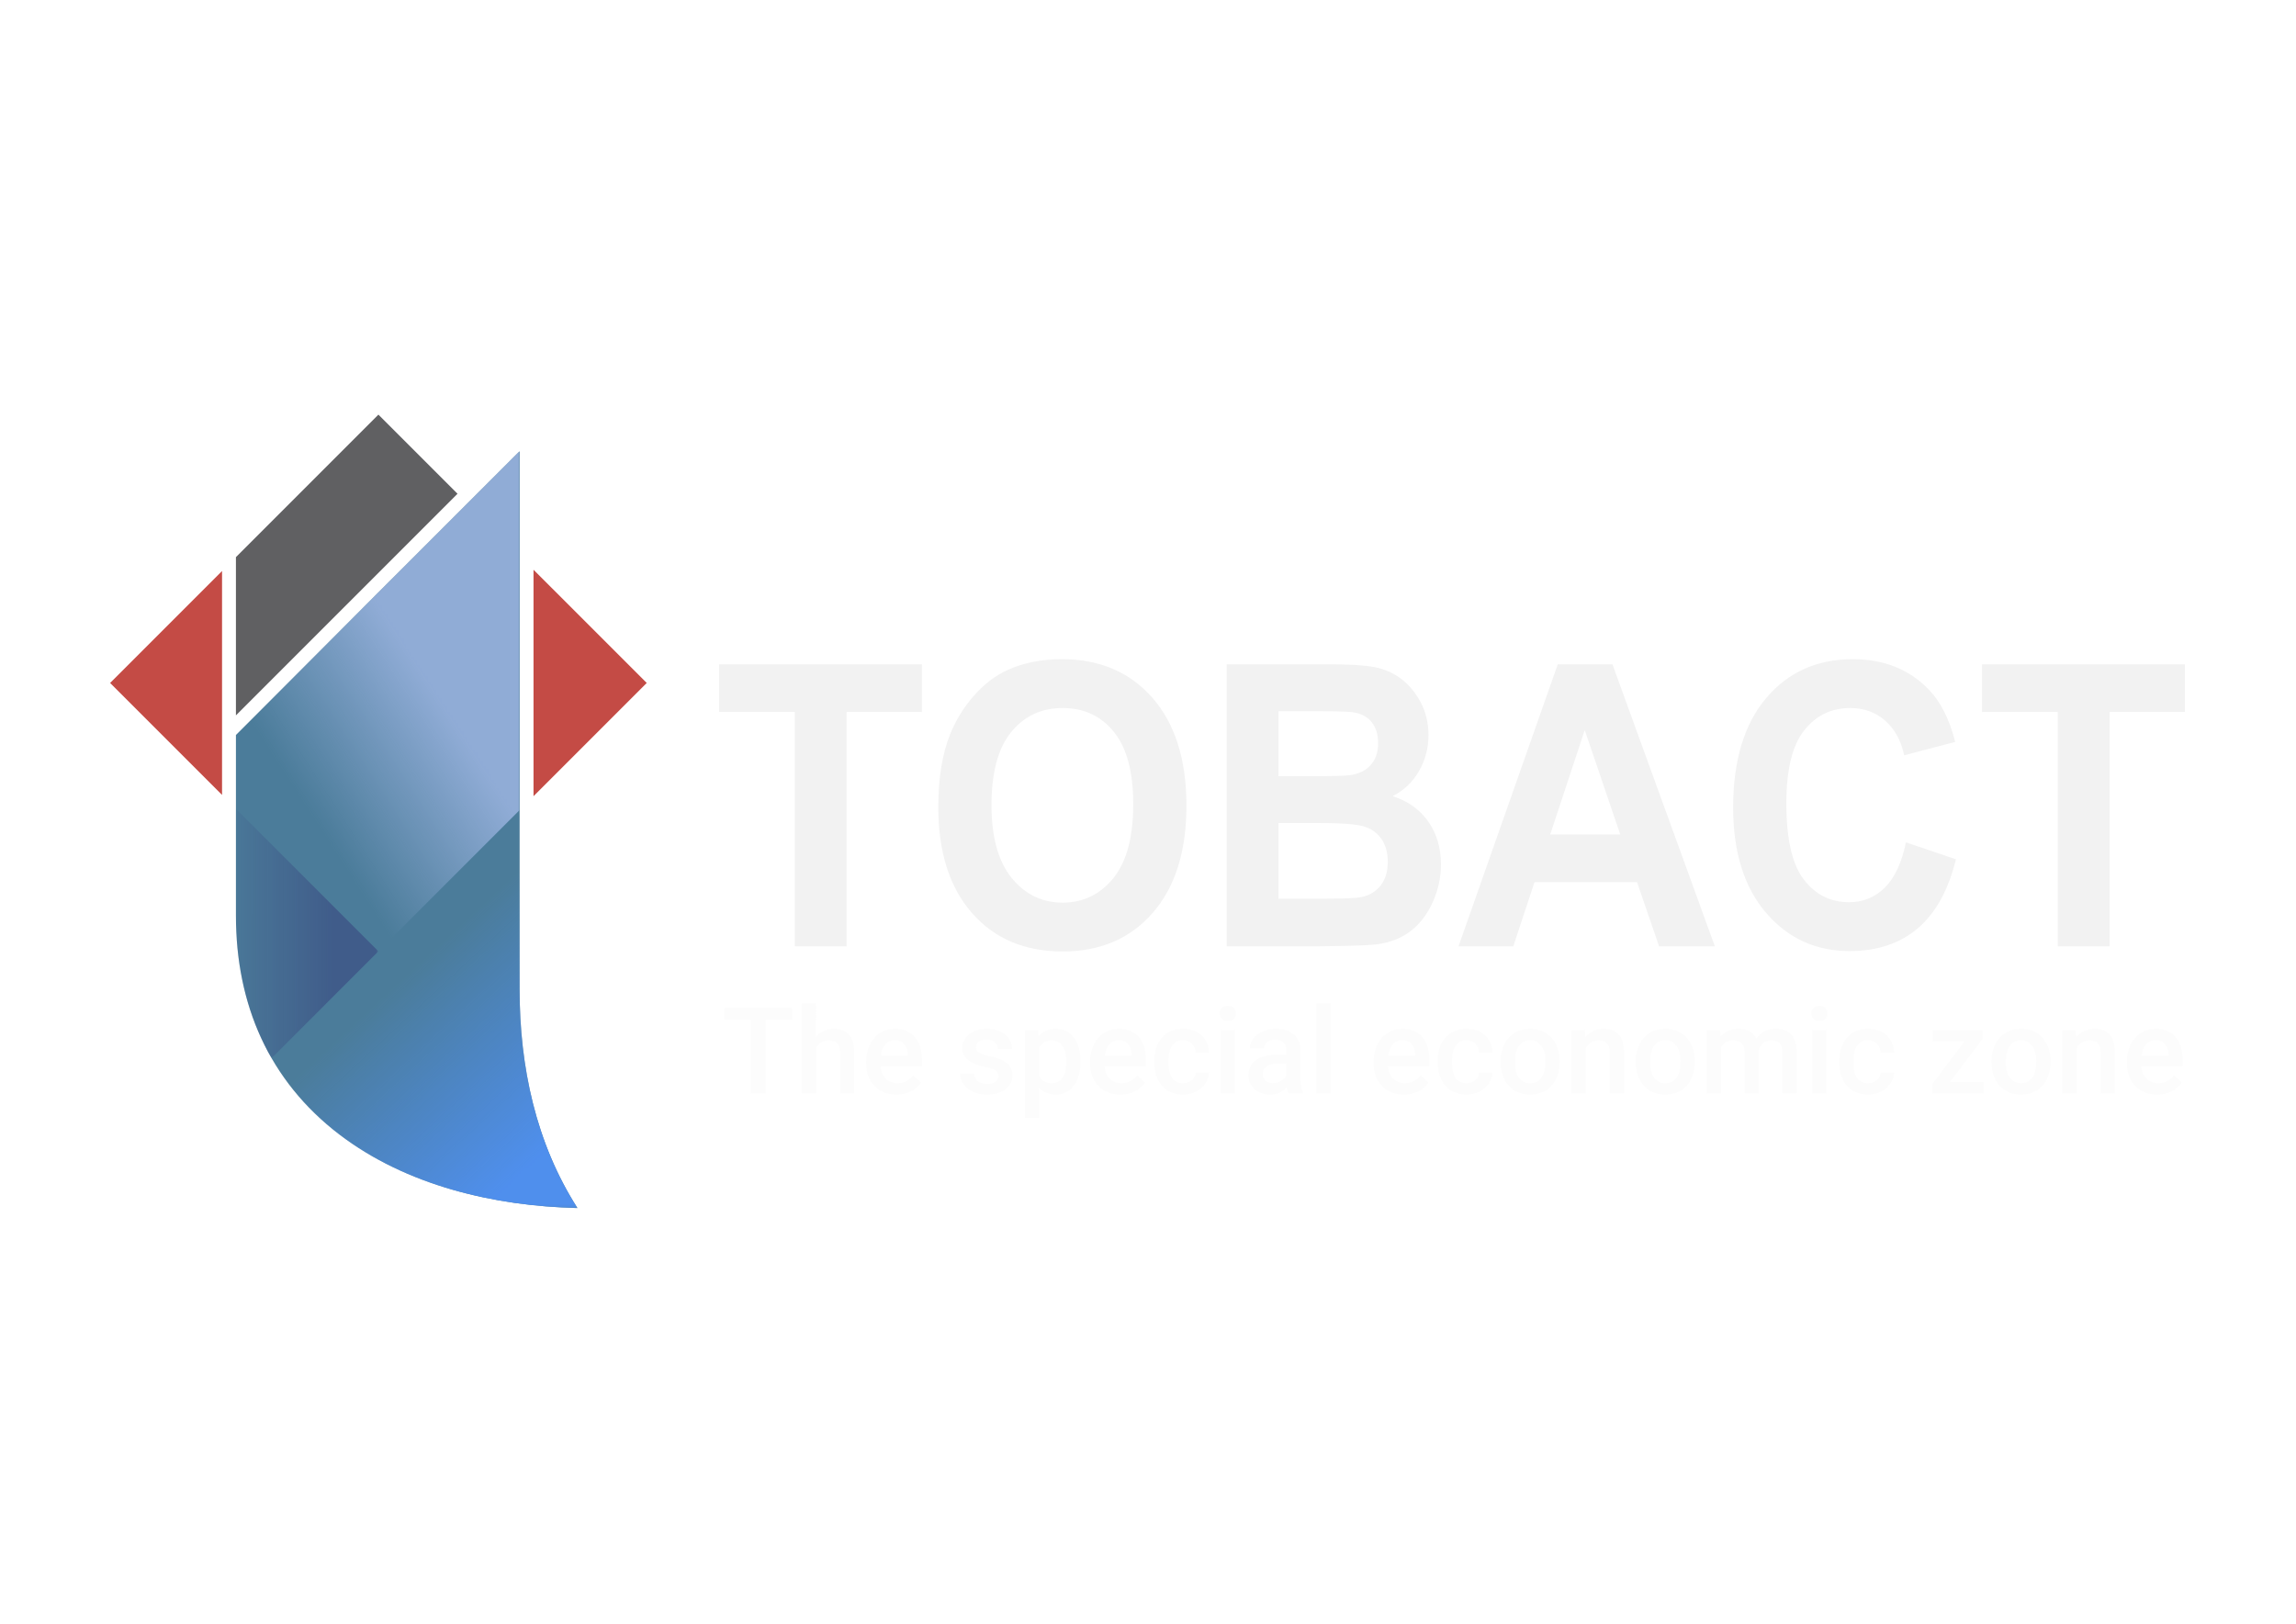 <?xml version="1.0" encoding="utf-8"?>
<!-- Generator: Adobe Illustrator 26.0.0, SVG Export Plug-In . SVG Version: 6.00 Build 0)  -->
<svg version="1.1" id="Layer_1" xmlns:xodm="http://www.corel.com/coreldraw/odm/2003"
	 xmlns="http://www.w3.org/2000/svg" xmlns:xlink="http://www.w3.org/1999/xlink" x="0px" y="0px" viewBox="0 0 841.89 595.276"
	 style="enable-background:new 0 0 841.89 595.276;" xml:space="preserve">
<style type="text/css">
	.st0{fill:none;}
	.st1{fill-rule:evenodd;clip-rule:evenodd;fill:#C44B45;}
	.st2{fill-rule:evenodd;clip-rule:evenodd;fill:#4B7C9A;}
	.st3{fill-rule:evenodd;clip-rule:evenodd;fill:#606062;}
	.st4{fill-rule:evenodd;clip-rule:evenodd;fill:url(#SVGID_1_);filter:url(#Adobe_OpacityMaskFilter);}
	.st5{mask:url(#id0_00000062872006615513661850000014527308663169039745_);fill-rule:evenodd;clip-rule:evenodd;fill:#90ACD6;}
	
		.st6{fill-rule:evenodd;clip-rule:evenodd;fill:url(#SVGID_00000134944848054638884570000006480872779977714837_);filter:url(#Adobe_OpacityMaskFilter_00000098197441385971389520000002135873844430951842_);}
	.st7{mask:url(#id2_00000031918937887260255820000012192469675107130815_);fill-rule:evenodd;clip-rule:evenodd;fill:#405C8A;}
	
		.st8{fill-rule:evenodd;clip-rule:evenodd;fill:url(#SVGID_00000146472454815494451280000014367041963269861275_);filter:url(#Adobe_OpacityMaskFilter_00000070082230634822810040000007230150000051587477_);}
	.st9{mask:url(#id4_00000088813181484012110140000005034406739920284318_);fill-rule:evenodd;clip-rule:evenodd;fill:#4F8FED;}
	.st10{fill-rule:evenodd;clip-rule:evenodd;fill:#F2F2F2;}
	.st11{fill:#FCFCFC;}
</style>
<g id="Layer_x0020_1">
	<rect x="0" class="st0" width="841.89" height="595.276"/>
	<g id="_1943688442416">
		<polygon class="st1" points="81.421,209.339 40.375,250.385 81.421,291.431 		"/>
		<polygon class="st1" points="195.627,208.874 195.627,291.897 237.139,250.385 		"/>
		<path class="st2" d="M190.537,165.438L86.511,269.463v66.285c0,32.371,12.053,60.477,37.932,80.185
			c24.573,18.713,56.746,26.214,87.301,26.966c-15.279-23.84-21.207-51.907-21.207-80.087V165.438L190.537,165.438z"/>
		<polygon class="st3" points="86.511,262.265 167.765,181.011 138.757,152.003 86.511,204.248 		"/>
		<defs>
			<filter id="Adobe_OpacityMaskFilter" filterUnits="userSpaceOnUse" x="86.511" y="165.438" width="104.026" height="183.329">
				<feColorMatrix  type="matrix" values="1 0 0 0 0  0 1 0 0 0  0 0 1 0 0  0 0 0 1 0"/>
			</filter>
		</defs>
		
			<mask maskUnits="userSpaceOnUse" x="86.511" y="165.438" width="104.026" height="183.329" id="id0_00000062872006615513661850000014527308663169039745_">
			
				<linearGradient id="SVGID_1_" gradientUnits="userSpaceOnUse" x1="24016.197" y1="-16287.158" x2="22148.398" y2="-17494.328" gradientTransform="matrix(0.028 0 0 -0.028 -522.749 -217.216)">
				<stop  offset="0" style="stop-color:#FFFFFF"/>
				<stop  offset="1" style="stop-color:#FFFFFF;stop-opacity:0"/>
			</linearGradient>
			<rect x="86.228" y="165.154" class="st4" width="104.593" height="183.896"/>
		</mask>
		<polygon class="st5" points="86.511,296.522 138.757,348.767 190.537,296.988 190.537,165.438 86.511,269.463 		"/>
		<defs>
			
				<filter id="Adobe_OpacityMaskFilter_00000089562165691205439370000008816000390833129360_" filterUnits="userSpaceOnUse" x="86.512" y="296.522" width="52.246" height="91.423">
				<feColorMatrix  type="matrix" values="1 0 0 0 0  0 1 0 0 0  0 0 1 0 0  0 0 0 1 0"/>
			</filter>
		</defs>
		
			<mask maskUnits="userSpaceOnUse" x="86.512" y="296.522" width="52.246" height="91.423" id="id2_00000031918937887260255820000012192469675107130815_">
			
				<linearGradient id="SVGID_00000157275336356645576000000004017206588763301041_" gradientUnits="userSpaceOnUse" x1="23025.748" y1="-19736.856" x2="21522.447" y2="-19736.785" gradientTransform="matrix(0.028 0 0 -0.028 -522.749 -217.216)">
				<stop  offset="0" style="stop-color:#FFFFFF"/>
				<stop  offset="1" style="stop-color:#FFFFFF;stop-opacity:0"/>
			</linearGradient>
			
				<rect x="86.228" y="296.238" style="fill-rule:evenodd;clip-rule:evenodd;fill:url(#SVGID_00000157275336356645576000000004017206588763301041_);filter:url(#Adobe_OpacityMaskFilter_00000089562165691205439370000008816000390833129360_);" width="52.813" height="91.99"/>
		</mask>
		<path class="st7" d="M138.757,348.767l-52.246-52.246v39.226c0,19.184,4.233,36.869,13.068,52.197L138.757,348.767z"/>
		<defs>
			
				<filter id="Adobe_OpacityMaskFilter_00000165933727310717276550000001309610546218695852_" filterUnits="userSpaceOnUse" x="99.579" y="296.988" width="112.165" height="145.911">
				<feColorMatrix  type="matrix" values="1 0 0 0 0  0 1 0 0 0  0 0 1 0 0  0 0 0 1 0"/>
			</filter>
		</defs>
		
			<mask maskUnits="userSpaceOnUse" x="99.579" y="296.988" width="112.165" height="145.911" id="id4_00000088813181484012110140000005034406739920284318_">
			
				<linearGradient id="SVGID_00000021831011510757688350000013034480104512477365_" gradientUnits="userSpaceOnUse" x1="25845.207" y1="-22773.367" x2="23865.877" y2="-20641.777" gradientTransform="matrix(0.028 0 0 -0.028 -522.749 -217.216)">
				<stop  offset="0" style="stop-color:#FFFFFF"/>
				<stop  offset="1" style="stop-color:#FFFFFF;stop-opacity:0"/>
			</linearGradient>
			
				<rect x="99.296" y="296.704" style="fill-rule:evenodd;clip-rule:evenodd;fill:url(#SVGID_00000021831011510757688350000013034480104512477365_);filter:url(#Adobe_OpacityMaskFilter_00000165933727310717276550000001309610546218695852_);" width="112.732" height="146.478"/>
		</mask>
		<path class="st9" d="M190.537,296.988l-51.779,51.779l-39.178,39.178c6.074,10.537,14.321,19.959,24.864,27.988
			c24.573,18.713,56.746,26.214,87.301,26.966c-15.279-23.84-21.207-51.907-21.207-80.087L190.537,296.988L190.537,296.988z"/>
		<path class="st10" d="M291.44,346.946v-85.929h-27.756v-17.475h74.363v17.475h-27.624v85.929H291.44L291.44,346.946z
			 M754.533,346.946v-85.929h-27.756v-17.475h74.364v17.475h-27.624v85.929H754.533L754.533,346.946z M698.869,308.82l18.329,6.21
			c-2.815,11.385-7.506,19.834-14.052,25.369c-6.546,5.512-14.837,8.28-24.897,8.28c-12.459,0-22.693-4.694-30.723-14.081
			c-8.008-9.387-12.023-22.216-12.023-38.511c0-17.209,4.036-30.592,12.088-40.124c8.052-9.532,18.656-14.297,31.792-14.297
			c11.478,0,20.795,3.755,27.952,11.241c4.276,4.428,7.462,10.783,9.601,19.087l-18.721,4.911c-1.113-5.344-3.426-9.58-6.939-12.685
			c-3.535-3.105-7.812-4.645-12.83-4.645c-6.96,0-12.612,2.744-16.933,8.256c-4.342,5.488-6.502,14.394-6.502,26.717
			c0,13.046,2.138,22.36,6.393,27.896c4.276,5.56,9.819,8.328,16.649,8.328c5.041,0,9.383-1.757,13.005-5.295
			C694.679,321.937,697.298,316.401,698.869,308.82L698.869,308.82z M628.804,346.946h-20.446l-8.095-23.54h-37.596l-7.79,23.54
			h-20.075l36.396-103.403h20.053L628.804,346.946L628.804,346.946z M594.109,305.931l-13.026-38.271l-12.656,38.271H594.109
			L594.109,305.931z M449.812,243.542h37.487c7.44,0,12.961,0.337,16.605,1.011c3.666,0.698,6.918,2.118,9.798,4.26
			c2.88,2.167,5.28,5.031,7.201,8.617c1.92,3.586,2.881,7.63,2.881,12.083c0,4.814-1.179,9.267-3.535,13.286
			c-2.357,4.043-5.564,7.052-9.601,9.074c5.695,1.853,10.059,4.983,13.136,9.411c3.055,4.429,4.582,9.628,4.582,15.621
			c0,4.718-0.982,9.291-2.968,13.744c-1.986,4.452-4.692,8.015-8.139,10.686c-3.426,2.648-7.659,4.284-12.699,4.911
			c-3.142,0.361-10.758,0.602-22.824,0.698h-31.923L449.812,243.542L449.812,243.542z M468.795,260.728v23.829h12.394
			c7.353,0,11.935-0.121,13.725-0.361c3.229-0.409,5.782-1.637,7.637-3.682c1.855-2.046,2.771-4.718,2.771-8.04
			c0-3.201-0.807-5.776-2.401-7.774c-1.592-1.998-3.971-3.201-7.113-3.611c-1.876-0.241-7.266-0.361-16.147-0.361L468.795,260.728
			L468.795,260.728z M468.795,301.743v27.728h17.544c6.808,0,11.15-0.217,12.983-0.626c2.815-0.578,5.106-1.949,6.873-4.14
			c1.768-2.215,2.662-5.127,2.662-8.81c0-3.129-0.677-5.753-2.051-7.918c-1.353-2.167-3.338-3.755-5.913-4.742
			c-2.575-0.986-8.183-1.492-16.802-1.492L468.795,301.743L468.795,301.743z M344.049,295.87c0-10.542,1.44-19.4,4.298-26.573
			c2.117-5.271,5.041-10.013,8.728-14.201c3.688-4.188,7.724-7.293,12.11-9.339c5.848-2.72,12.591-4.092,20.227-4.092
			c13.834,0,24.875,4.742,33.189,14.201c8.292,9.484,12.437,22.65,12.437,39.522c0,16.728-4.124,29.822-12.35,39.257
			c-8.226,9.459-19.245,14.177-33.014,14.177c-13.943,0-25.05-4.693-33.276-14.105C348.173,325.331,344.049,312.382,344.049,295.87
			L344.049,295.87z M363.556,295.172c0,11.722,2.466,20.603,7.376,26.669c4.909,6.042,11.15,9.075,18.7,9.075
			c7.572,0,13.769-3.009,18.635-9.002c4.844-6.018,7.267-15.019,7.267-27.03c0-11.867-2.357-20.724-7.092-26.549
			c-4.714-5.849-10.976-8.761-18.81-8.761c-7.811,0-14.117,2.961-18.896,8.858C365.957,274.351,363.556,283.257,363.556,295.172
			L363.556,295.172z"/>
		<path class="st11" d="M790.397,381.367c-1.435,0-2.591,0.501-3.473,1.505c-0.882,1.002-1.444,2.401-1.688,4.191h9.956v-0.386
			c-0.116-1.749-0.582-3.071-1.397-3.967C792.978,381.813,791.844,381.366,790.397,381.367L790.397,381.367z M791.021,401.296
			c-3.311,0-5.994-1.042-8.052-3.129c-2.056-2.086-3.084-4.862-3.084-8.33v-0.646c0-2.322,0.447-4.396,1.343-6.222
			c0.894-1.828,2.153-3.25,3.771-4.268c1.62-1.018,3.426-1.526,5.419-1.526c3.166,0,5.615,1.011,7.343,3.033
			c1.726,2.02,2.59,4.879,2.59,8.576v2.108h-15.201c0.158,1.92,0.799,3.439,1.923,4.557c1.126,1.117,2.541,1.676,4.249,1.676
			c2.394,0,4.342-0.968,5.847-2.902l2.816,2.686c-0.932,1.392-2.175,2.47-3.73,3.238C794.7,400.913,792.955,401.296,791.021,401.296
			L791.021,401.296z M761.136,377.603l0.151,2.688c1.72-2.077,3.977-3.117,6.772-3.117c4.845,0,7.31,2.775,7.396,8.321v15.37h-5.226
			v-15.07c0-1.478-0.318-2.57-0.957-3.279c-0.638-0.709-1.679-1.063-3.128-1.063c-2.107,0-3.676,0.952-4.706,2.857v16.555h-5.226
			v-23.262L761.136,377.603L761.136,377.603z M735.467,389.472c0,2.393,0.494,4.266,1.483,5.622
			c0.989,1.354,2.365,2.031,4.126,2.031c1.764,0,3.136-0.688,4.118-2.065c0.982-1.375,1.472-3.389,1.472-6.041
			c0-2.351-0.505-4.214-1.513-5.588c-1.013-1.377-2.385-2.065-4.118-2.065c-1.708,0-3.062,0.677-4.063,2.031
			C735.968,384.753,735.467,386.776,735.467,389.472L735.467,389.472z M730.243,389.019c0-2.279,0.451-4.331,1.354-6.16
			c0.904-1.826,2.171-3.23,3.806-4.212c1.634-0.983,3.511-1.474,5.633-1.474c3.139,0,5.687,1.011,7.641,3.033
			c1.957,2.02,3.015,4.699,3.173,8.04l0.021,1.227c0,2.291-0.44,4.342-1.324,6.148c-0.882,1.807-2.143,3.204-3.784,4.193
			c-1.641,0.987-3.538,1.481-5.687,1.481c-3.281,0-5.908-1.091-7.879-3.277c-1.97-2.185-2.955-5.1-2.955-8.74L730.243,389.019
			L730.243,389.019z M715,396.695h12.384v4.17h-18.877v-3.418l11.803-15.63h-11.588v-4.214h18.21v3.311L715,396.695L715,396.695z
			 M684.965,397.125c1.304,0,2.387-0.379,3.247-1.14c0.859-0.759,1.318-1.697,1.376-2.815h4.922
			c-0.058,1.449-0.508,2.798-1.352,4.053c-0.848,1.255-1.993,2.246-3.441,2.977c-1.448,0.731-3.01,1.095-4.687,1.095
			c-3.254,0-5.834-1.053-7.74-3.16c-1.907-2.105-2.859-5.014-2.859-8.727v-0.539c0-3.538,0.945-6.373,2.838-8.501
			c1.892-2.13,4.471-3.193,7.738-3.193c2.767,0,5.021,0.806,6.763,2.417c1.742,1.614,2.656,3.73,2.74,6.353h-4.922
			c-0.058-1.332-0.514-2.428-1.367-3.29c-0.851-0.858-1.938-1.287-3.256-1.287c-1.692,0-2.997,0.61-3.913,1.837
			c-0.918,1.226-1.383,3.085-1.398,5.577v0.839c0,2.525,0.455,4.404,1.365,5.645C681.93,396.505,683.245,397.124,684.965,397.125
			L684.965,397.125z M669.721,400.866h-5.224v-23.262h5.224V400.866z M664.174,371.563c0-0.803,0.255-1.469,0.765-2.001
			c0.509-0.53,1.238-0.795,2.182-0.795c0.945,0,1.677,0.266,2.195,0.795c0.515,0.532,0.772,1.198,0.772,2.001
			c0,0.788-0.257,1.443-0.772,1.966c-0.517,0.522-1.25,0.785-2.195,0.785c-0.945,0-1.674-0.262-2.182-0.785
			C664.429,373.007,664.174,372.351,664.174,371.563z M630.766,377.603l0.151,2.432c1.633-1.907,3.868-2.861,6.707-2.861
			c3.11,0,5.238,1.191,6.386,3.568c1.69-2.378,4.07-3.568,7.138-3.568c2.564,0,4.475,0.71,5.728,2.128
			c1.254,1.419,1.897,3.51,1.924,6.278v15.285h-5.224v-15.136c0-1.475-0.323-2.557-0.966-3.245
			c-0.644-0.688-1.713-1.031-3.203-1.031c-1.191,0-2.161,0.318-2.913,0.955c-0.752,0.637-1.281,1.473-1.58,2.505l0.022,15.951
			h-5.226v-15.307c-0.072-2.738-1.469-4.104-4.191-4.104c-2.094,0-3.577,0.851-4.451,2.557v16.855h-5.224v-23.262L630.766,377.603
			L630.766,377.603z M605.031,389.472c0,2.393,0.494,4.266,1.483,5.622c0.989,1.354,2.365,2.031,4.126,2.031
			c1.764,0,3.136-0.688,4.118-2.065c0.982-1.375,1.472-3.389,1.472-6.041c0-2.351-0.505-4.214-1.514-5.588
			c-1.013-1.377-2.384-2.065-4.117-2.065c-1.708,0-3.062,0.677-4.063,2.031C605.532,384.753,605.031,386.777,605.031,389.472
			L605.031,389.472z M599.807,389.02c0-2.279,0.451-4.331,1.354-6.16c0.903-1.826,2.171-3.23,3.806-4.212
			c1.634-0.983,3.51-1.474,5.633-1.474c3.14,0,5.687,1.011,7.641,3.033c1.957,2.02,3.015,4.699,3.173,8.04l0.022,1.227
			c0,2.291-0.44,4.342-1.323,6.148c-0.882,1.807-2.143,3.204-3.784,4.193c-1.642,0.987-3.538,1.481-5.687,1.481
			c-3.281,0-5.908-1.091-7.88-3.277c-1.97-2.185-2.954-5.1-2.954-8.74L599.807,389.02L599.807,389.02z M581.145,377.603l0.151,2.688
			c1.721-2.077,3.977-3.117,6.772-3.117c4.845,0,7.31,2.775,7.396,8.321v15.37h-5.226v-15.07c0-1.478-0.318-2.57-0.957-3.279
			c-0.638-0.709-1.679-1.063-3.128-1.063c-2.107,0-3.676,0.952-4.706,2.857v16.555h-5.226v-23.262L581.145,377.603L581.145,377.603z
			 M555.477,389.472c0,2.393,0.494,4.266,1.483,5.622c0.99,1.354,2.365,2.031,4.127,2.031c1.763,0,3.135-0.688,4.117-2.065
			c0.982-1.375,1.473-3.389,1.473-6.041c0-2.351-0.505-4.214-1.514-5.588c-1.013-1.377-2.385-2.065-4.117-2.065
			c-1.708,0-3.062,0.677-4.064,2.031C555.977,384.753,555.477,386.777,555.477,389.472L555.477,389.472z M550.253,389.02
			c0-2.279,0.45-4.331,1.354-6.16c0.903-1.826,2.171-3.23,3.805-4.212c1.634-0.983,3.511-1.474,5.634-1.474
			c3.139,0,5.686,1.011,7.64,3.033c1.958,2.02,3.016,4.699,3.173,8.04l0.021,1.227c0,2.291-0.44,4.342-1.323,6.148
			c-0.882,1.807-2.142,3.204-3.784,4.193c-1.641,0.987-3.537,1.481-5.687,1.481c-3.281,0-5.908-1.091-7.88-3.277
			c-1.97-2.185-2.954-5.1-2.954-8.74V389.02L550.253,389.02z M537.739,397.125c1.303,0,2.386-0.379,3.247-1.14
			c0.859-0.759,1.318-1.697,1.376-2.815h4.921c-0.057,1.449-0.508,2.798-1.352,4.053c-0.848,1.255-1.993,2.246-3.44,2.977
			c-1.448,0.731-3.01,1.095-4.687,1.095c-3.254,0-5.834-1.053-7.74-3.16c-1.907-2.105-2.859-5.014-2.859-8.727v-0.539
			c0-3.538,0.945-6.373,2.837-8.501c1.893-2.13,4.471-3.193,7.738-3.193c2.767,0,5.021,0.806,6.763,2.417
			c1.742,1.614,2.656,3.73,2.74,6.353h-4.921c-0.058-1.332-0.514-2.428-1.367-3.29c-0.851-0.858-1.938-1.287-3.256-1.287
			c-1.692,0-2.997,0.61-3.913,1.837c-0.918,1.226-1.383,3.085-1.397,5.577v0.839c0,2.525,0.454,4.404,1.365,5.645
			C534.704,396.505,536.018,397.124,537.739,397.125L537.739,397.125z M514.175,381.367c-1.433,0-2.59,0.501-3.473,1.505
			c-0.88,1.002-1.441,2.401-1.686,4.191h9.954v-0.386c-0.115-1.749-0.58-3.071-1.397-3.967
			C516.756,381.814,515.624,381.367,514.175,381.367L514.175,381.367z M514.8,401.296c-3.311,0-5.996-1.042-8.052-3.129
			c-2.056-2.086-3.085-4.862-3.085-8.33v-0.646c0-2.322,0.449-4.396,1.345-6.222c0.895-1.828,2.151-3.25,3.771-4.268
			c1.62-1.018,3.425-1.526,5.419-1.526c3.166,0,5.614,1.011,7.341,3.033c1.726,2.02,2.591,4.879,2.591,8.576v2.108H508.93
			c0.158,1.92,0.797,3.439,1.923,4.557c1.126,1.117,2.541,1.676,4.247,1.676c2.394,0,4.342-0.968,5.846-2.902l2.816,2.686
			c-0.93,1.392-2.175,2.47-3.728,3.238C518.478,400.913,516.734,401.296,514.8,401.296L514.8,401.296z M487.903,400.866h-5.224
			v-33.023h5.224V400.866z M466.685,397.104c1.03,0,2.002-0.251,2.913-0.753c0.91-0.501,1.594-1.174,2.054-2.022v-4.385h-2.817
			c-1.936,0-3.389,0.336-4.363,1.011c-0.975,0.673-1.464,1.625-1.464,2.859c0,1.004,0.334,1.803,1,2.397
			C464.674,396.806,465.566,397.104,466.685,397.104L466.685,397.104z M472.424,400.866c-0.23-0.443-0.429-1.169-0.602-2.171
			c-1.661,1.735-3.697,2.6-6.105,2.6c-2.336,0-4.242-0.666-5.719-1.999c-1.476-1.333-2.214-2.981-2.214-4.944
			c0-2.48,0.921-4.383,2.764-5.709c1.841-1.325,4.473-1.988,7.899-1.988h3.205v-1.528c0-1.203-0.337-2.167-1.012-2.891
			c-0.674-0.724-1.697-1.086-3.075-1.086c-1.189,0-2.164,0.298-2.923,0.892c-0.76,0.594-1.139,1.35-1.139,2.268h-5.226
			c0-1.275,0.424-2.469,1.268-3.579c0.848-1.11,1.997-1.983,3.451-2.613c1.456-0.63,3.078-0.947,4.87-0.947
			c2.724,0,4.895,0.684,6.515,2.055c1.618,1.368,2.449,3.293,2.494,5.773v10.491c0,2.094,0.293,3.762,0.88,5.01v0.364
			L472.424,400.866L472.424,400.866z M452.838,400.866h-5.224v-23.262h5.224V400.866z M447.291,371.563
			c0-0.803,0.255-1.469,0.764-2.001c0.508-0.53,1.235-0.795,2.183-0.795c0.945,0,1.676,0.266,2.191,0.795
			c0.517,0.532,0.776,1.198,0.776,2.001c0,0.788-0.259,1.443-0.776,1.966c-0.515,0.522-1.246,0.785-2.191,0.785
			c-0.948,0-1.675-0.262-2.183-0.785C447.546,373.007,447.291,372.351,447.291,371.563z M433.79,397.125
			c1.305,0,2.387-0.379,3.247-1.14c0.86-0.759,1.318-1.697,1.375-2.815h4.922c-0.056,1.449-0.509,2.798-1.352,4.053
			c-0.846,1.255-1.993,2.246-3.441,2.977c-1.447,0.731-3.01,1.095-4.687,1.095c-3.254,0-5.834-1.053-7.74-3.16
			c-1.907-2.105-2.859-5.014-2.859-8.727v-0.539c0-3.538,0.945-6.373,2.838-8.501c1.892-2.13,4.471-3.193,7.739-3.193
			c2.766,0,5.019,0.806,6.761,2.417c1.742,1.614,2.656,3.73,2.741,6.353h-4.922c-0.057-1.332-0.511-2.428-1.367-3.29
			c-0.851-0.858-1.938-1.287-3.255-1.287c-1.69,0-2.996,0.61-3.913,1.837c-0.916,1.226-1.383,3.085-1.397,5.577v0.839
			c0,2.525,0.455,4.404,1.365,5.645C430.755,396.505,432.07,397.125,433.79,397.125L433.79,397.125z M410.227,381.367
			c-1.434,0-2.59,0.501-3.473,1.505c-0.88,1.002-1.444,2.401-1.688,4.191h9.956v-0.386c-0.115-1.749-0.58-3.071-1.397-3.967
			C412.808,381.814,411.674,381.367,410.227,381.367L410.227,381.367z M410.851,401.296c-3.312,0-5.994-1.042-8.05-3.129
			c-2.058-2.086-3.085-4.862-3.085-8.33v-0.646c0-2.322,0.447-4.396,1.343-6.222c0.896-1.828,2.153-3.25,3.773-4.268
			c1.62-1.018,3.424-1.526,5.418-1.526c3.168,0,5.615,1.011,7.343,3.033c1.726,2.02,2.59,4.879,2.59,8.576v2.108h-15.199
			c0.158,1.92,0.797,3.439,1.923,4.557c1.126,1.117,2.541,1.676,4.247,1.676c2.394,0,4.342-0.968,5.847-2.902l2.817,2.686
			c-0.932,1.392-2.177,2.47-3.73,3.238C414.529,400.913,412.786,401.296,410.851,401.296L410.851,401.296z M390.985,389.02
			c0-2.322-0.461-4.162-1.386-5.525c-0.925-1.361-2.246-2.042-3.967-2.042c-2.135,0-3.669,0.88-4.601,2.645v10.318
			c0.946,1.807,2.494,2.709,4.644,2.709c1.662,0,2.963-0.67,3.902-2.009C390.517,393.775,390.985,391.744,390.985,389.02
			L390.985,389.02z M396.188,389.473c0,3.597-0.817,6.468-2.449,8.611c-1.634,2.142-3.828,3.213-6.579,3.213
			c-2.552,0-4.593-0.839-6.127-2.514v11.028h-5.226v-32.205h4.816l0.215,2.365c1.534-1.864,3.618-2.796,6.256-2.796
			c2.839,0,5.064,1.058,6.674,3.172c1.613,2.116,2.419,5.048,2.419,8.804L396.188,389.473L396.188,389.473z M366.133,394.545
			c0-0.932-0.384-1.641-1.151-2.13c-0.767-0.487-2.038-0.916-3.816-1.288c-1.776-0.374-3.261-0.848-4.449-1.421
			c-2.609-1.26-3.913-3.088-3.913-5.482c0-2.006,0.846-3.683,2.537-5.031c1.691-1.347,3.841-2.02,6.45-2.02
			c2.78,0,5.026,0.688,6.739,2.065c1.713,1.376,2.57,3.159,2.57,5.353h-5.226c0-1.004-0.374-1.839-1.117-2.505
			c-0.747-0.668-1.735-1-2.967-1c-1.148,0-2.083,0.266-2.807,0.795c-0.724,0.53-1.085,1.241-1.085,2.13
			c0,0.801,0.336,1.426,1.009,1.87c0.674,0.445,2.035,0.892,4.085,1.343c2.049,0.452,3.658,0.99,4.826,1.613
			c1.167,0.624,2.034,1.374,2.601,2.247c0.567,0.876,0.849,1.934,0.849,3.184c0,2.092-0.867,3.786-2.6,5.084
			c-1.735,1.297-4.006,1.945-6.816,1.945c-1.905,0-3.604-0.345-5.095-1.031c-1.491-0.688-2.652-1.636-3.484-2.839
			c-0.831-1.203-1.246-2.5-1.246-3.89h5.075c0.07,1.232,0.537,2.18,1.397,2.846c0.86,0.668,1.999,1,3.418,1
			c1.376,0,2.423-0.26,3.139-0.783C365.774,396.075,366.132,395.391,366.133,394.545L366.133,394.545z M328.122,381.367
			c-1.433,0-2.59,0.501-3.473,1.505c-0.88,1.002-1.444,2.401-1.688,4.191h9.956v-0.386c-0.115-1.749-0.58-3.071-1.397-3.967
			C330.702,381.814,329.569,381.367,328.122,381.367L328.122,381.367z M328.745,401.296c-3.311,0-5.994-1.042-8.05-3.129
			c-2.058-2.086-3.085-4.862-3.085-8.33v-0.646c0-2.322,0.447-4.396,1.343-6.222c0.896-1.828,2.153-3.25,3.773-4.268
			c1.62-1.018,3.425-1.526,5.417-1.526c3.168,0,5.615,1.011,7.343,3.033c1.726,2.02,2.59,4.879,2.59,8.576v2.108h-15.199
			c0.158,1.92,0.798,3.439,1.924,4.557c1.126,1.117,2.541,1.676,4.247,1.676c2.393,0,4.342-0.968,5.847-2.902l2.817,2.686
			c-0.932,1.392-2.176,2.47-3.73,3.238C332.424,400.913,330.68,401.296,328.745,401.296L328.745,401.296z M299.206,380.141
			c1.706-1.979,3.863-2.967,6.472-2.967c4.958,0,7.474,2.83,7.546,8.491v15.199H308V385.86c0-1.605-0.348-2.742-1.043-3.408
			c-0.695-0.666-1.717-1-3.064-1c-2.091,0-3.654,0.932-4.686,2.794v16.62h-5.224v-33.023h5.224V380.141L299.206,380.141z
			 M290.456,373.949h-9.76v26.917h-5.396v-26.916h-9.675v-4.385h24.832L290.456,373.949L290.456,373.949z"/>
	</g>
</g>
</svg>
